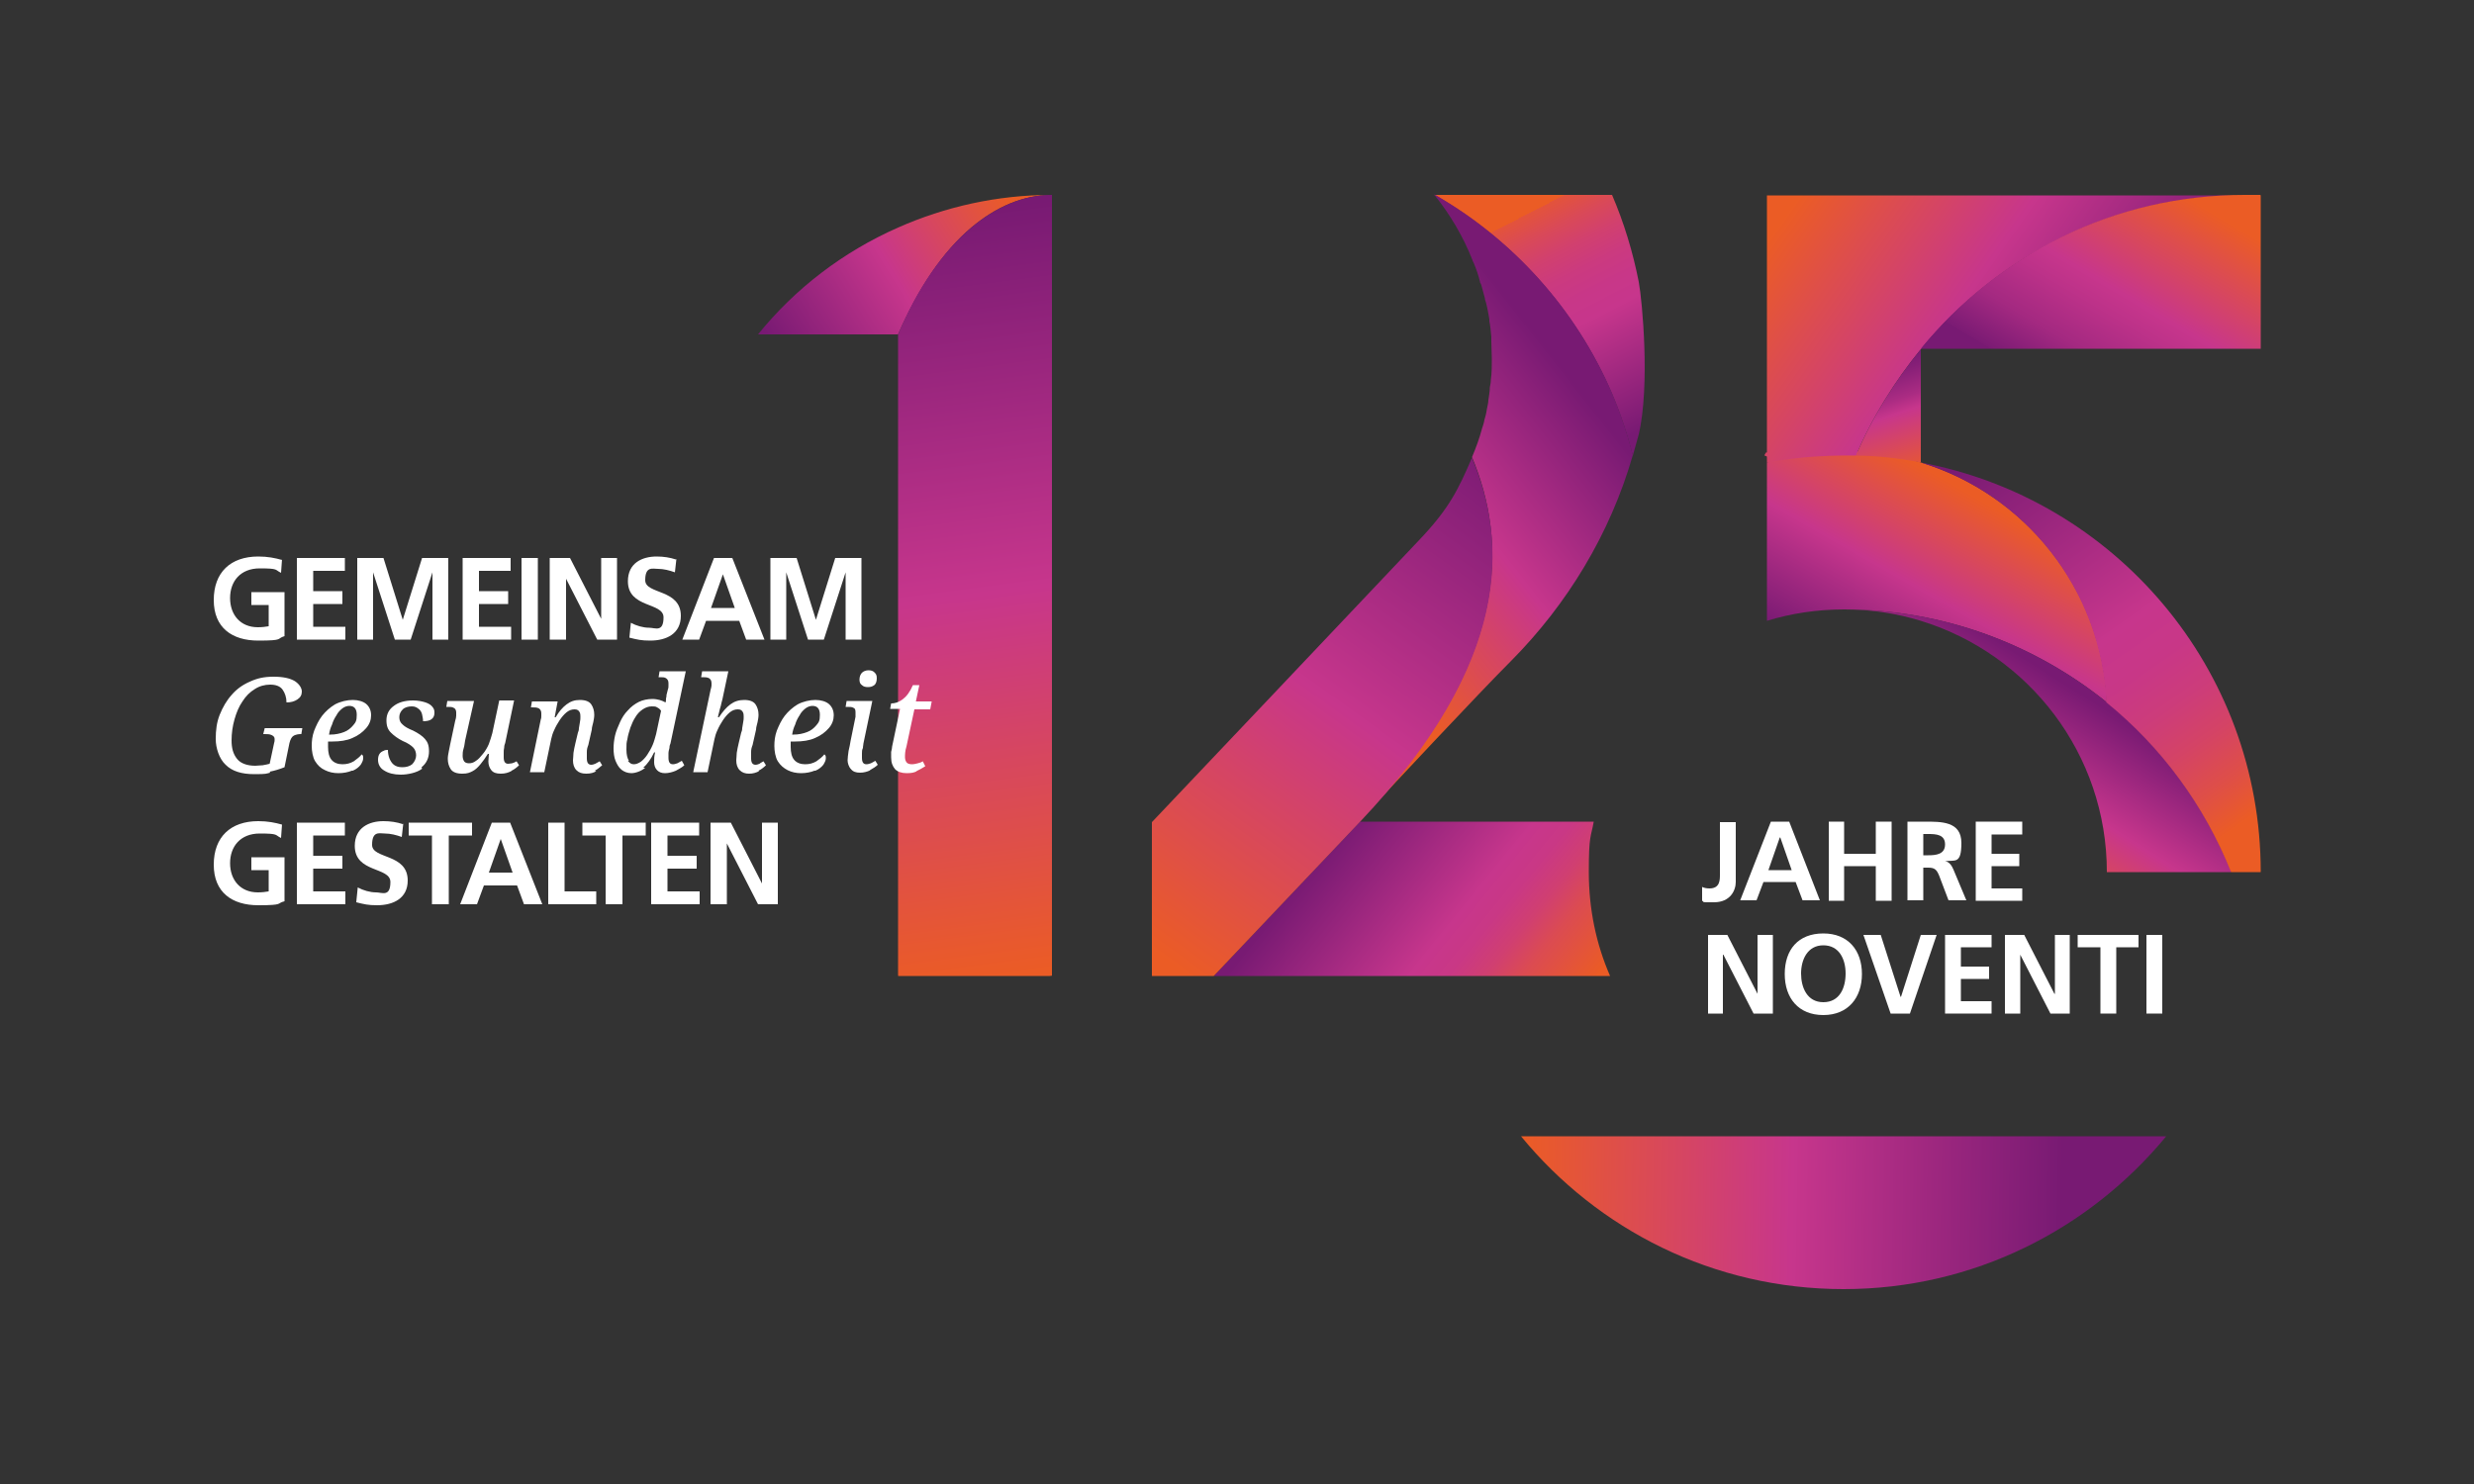 <?xml version="1.0" encoding="utf-8"?>
<svg xmlns="http://www.w3.org/2000/svg" id="Ebene_1" version="1.1" viewBox="0 0 500 300">
  
  <rect x="0" y="0" width="500" height="300" fill="#333333" stroke="none"/>
  
  <defs>
    <style>
      .st0 {
        fill: none;
      }

      .st1 {
        fill: url(#Unbenannter_Verlauf_4);
      }

      .st2 {
        fill: url(#Unbenannter_Verlauf_7);
      }

      .st3 {
        fill: url(#Unbenannter_Verlauf_5);
      }

      .st4 {
        clip-path: url(#clippath-11);
      }

      .st5 {
        clip-path: url(#clippath-10);
      }

      .st6 {
        clip-path: url(#clippath-12);
      }

      .st7 {
        clip-path: url(#clippath-1);
      }

      .st8 {
        clip-path: url(#clippath-3);
      }

      .st9 {
        clip-path: url(#clippath-4);
      }

      .st10 {
        clip-path: url(#clippath-2);
      }

      .st11 {
        clip-path: url(#clippath-7);
      }

      .st12 {
        clip-path: url(#clippath-6);
      }

      .st13 {
        clip-path: url(#clippath-9);
      }

      .st14 {
        clip-path: url(#clippath-8);
      }

      .st15 {
        clip-path: url(#clippath-5);
      }

      .st16 {
        fill: #fff;
      }

      .st17 {
        fill: url(#Unbenannter_Verlauf_134);
      }

      .st18 {
        fill: url(#Unbenannter_Verlauf_136);
      }

      .st19 {
        fill: url(#Unbenannter_Verlauf_131);
      }

      .st20 {
        fill: url(#Unbenannter_Verlauf_132);
      }

      .st21 {
        fill: url(#Unbenannter_Verlauf_133);
      }

      .st22 {
        fill: url(#Unbenannter_Verlauf_135);
      }

      .st23 {
        fill: url(#Unbenannter_Verlauf_137);
      }

      .st24 {
        fill: url(#Unbenannter_Verlauf_13);
      }

      .st25 {
        fill: url(#Unbenannter_Verlauf_10);
      }

      .st26 {
        fill: url(#Unbenannter_Verlauf_11);
      }

      .st27 {
        clip-path: url(#clippath);
      }
    </style>
    <clipPath id="clippath">
      <path class="st0" d="M307.4,229.7c15.5,18.9,38.9,30.9,65.2,30.9s49.7-12.1,65.2-30.9h-130.4Z"/>
    </clipPath>
    <linearGradient data-name="Unbenannter Verlauf 13" gradientTransform="translate(-54782.6 37.5) rotate(90) scale(109.6 -109.6)" gradientUnits="userSpaceOnUse" id="Unbenannter_Verlauf_13" x1="1.3" x2="2.3" y1="503.1" y2="503.1">
      <stop offset="0" stop-color="#eb5c25"/>
      <stop offset=".5" stop-color="#c7368c"/>
      <stop offset="1" stop-color="#781a73"/>
    </linearGradient>
    <clipPath id="clippath-1">
      <path class="st0" d="M357.1,93.5v32c4.9-1.5,10.1-2.3,15.6-2.3,20.1,0,38.6,7.1,53.1,18.8-1.2-28.3-24.5-50.8-53.1-50.8s-10.6.8-15.6,2.3"/>
    </clipPath>
    <linearGradient data-name="Unbenannter Verlauf 13" gradientTransform="translate(223.2 -21513.9) rotate(-180) scale(43.3 -43.3)" href="#Unbenannter_Verlauf_13" id="Unbenannter_Verlauf_131" x1="-4.3" x2="-3.3" y1="499.3" y2="499.3"/>
    <clipPath id="clippath-2">
      <path class="st0" d="M357.1,39.4v54.1h0c1.3-.2,4.2-.8,9.6-1.2,4.4-.3,7.9-.2,8.4-.2,3.1-7.5,8-15.3,13.1-21.5h0s0,0,0,0c15.5-19,39-31.1,65.4-31.1h-96.5Z"/>
    </clipPath>
    <linearGradient data-name="Unbenannter Verlauf 13" gradientTransform="translate(-39011.1 40.5) rotate(90) scale(78.2 -78.2)" href="#Unbenannter_Verlauf_13" id="Unbenannter_Verlauf_132" x1="-.3" x2=".7" y1="503.9" y2="503.9"/>
    <clipPath id="clippath-3">
      <path class="st0" d="M375.1,92.1c3.8,0,8.5.5,13.1,1.4h0v-22.9c-5.1,6.2-10,14-13.1,21.5"/>
    </clipPath>
    <linearGradient data-name="Unbenannter Verlauf 4" gradientTransform="translate(13868.4 338.8) rotate(-90) scale(27.1 -27.1)" gradientUnits="userSpaceOnUse" id="Unbenannter_Verlauf_4" x1="8.9" x2="9.9" y1="496.8" y2="496.8">
      <stop offset="0" stop-color="#eb5c25"/>
      <stop offset=".5" stop-color="#c7368c"/>
      <stop offset=".6" stop-color="#ab2c83"/>
      <stop offset=".8" stop-color="#861f77"/>
      <stop offset=".9" stop-color="#781a73"/>
      <stop offset="1" stop-color="#781a73"/>
    </linearGradient>
    <clipPath id="clippath-4">
      <path class="st0" d="M453.6,39.4c-26.4,0-49.9,12.1-65.4,31.1h68.7v-31.1h-3.3Z"/>
    </clipPath>
    <linearGradient data-name="Unbenannter Verlauf 5" gradientTransform="translate(264.2 -23150.3) rotate(-180) scale(46.5 -46.5)" gradientUnits="userSpaceOnUse" id="Unbenannter_Verlauf_5" x1="-3.9" x2="-2.9" y1="498.8" y2="498.8">
      <stop offset="0" stop-color="#eb5c25"/>
      <stop offset=".5" stop-color="#c7368c"/>
      <stop offset=".6" stop-color="#bd3289"/>
      <stop offset=".8" stop-color="#a42981"/>
      <stop offset="1" stop-color="#7b1b74"/>
      <stop offset="1" stop-color="#781a73"/>
    </linearGradient>
    <clipPath id="clippath-5">
      <path class="st0" d="M388.2,125.5c21.8,6.7,37.6,26.9,37.6,50.8h25.2c-5.4-13.5-14.1-25.3-25.2-34.3-14.5-11.7-32.9-18.8-53-18.8,5.4,0,10.5.8,15.4,2.3M372.8,123.2h-.1.1"/>
    </clipPath>
    <linearGradient data-name="Unbenannter Verlauf 13" gradientTransform="translate(117.4 20268.5) scale(39.9 -39.9)" href="#Unbenannter_Verlauf_13" id="Unbenannter_Verlauf_133" x1="6.7" x2="7.7" y1="503.9" y2="503.9"/>
    <clipPath id="clippath-6">
      <path class="st0" d="M388.2,93.5c21,6.4,36.5,25.6,37.5,48.5,11.1,9,19.8,20.8,25.2,34.3h6c0-41.2-29.6-75.5-68.7-82.8h0Z"/>
    </clipPath>
    <linearGradient data-name="Unbenannter Verlauf 7" gradientTransform="translate(46793.8 448) rotate(-90) scale(92.9 -92.9)" gradientUnits="userSpaceOnUse" id="Unbenannter_Verlauf_7" x1="2.9" x2="3.9" y1="499.2" y2="499.2">
      <stop offset="0" stop-color="#eb5c25"/>
      <stop offset=".1" stop-color="#de4e49"/>
      <stop offset=".2" stop-color="#d44366"/>
      <stop offset=".3" stop-color="#cc3c7b"/>
      <stop offset=".4" stop-color="#c83787"/>
      <stop offset=".5" stop-color="#c7368c"/>
      <stop offset="1" stop-color="#781a73"/>
    </linearGradient>
    <clipPath id="clippath-7">
      <path class="st0" d="M181.5,46c-11.1,4.9-20.8,12.3-28.3,21.6h28.3c4-9.2,9-16.7,14.8-21.6,5-4.2,10.5-6.6,16.3-6.6-11.1,0-21.6,2.4-31.1,6.6"/>
    </clipPath>
    <linearGradient data-name="Unbenannter Verlauf 13" gradientTransform="translate(100.7 -28086.5) rotate(-180) scale(56.5 -56.5)" href="#Unbenannter_Verlauf_13" id="Unbenannter_Verlauf_134" x1="-1.9" x2="-.9" y1="497.8" y2="497.8"/>
    <clipPath id="clippath-8">
      <path class="st0" d="M212.6,39.4c-5.8,0-11.3,2.4-16.3,6.6-5.8,4.9-10.9,12.3-14.8,21.6v129.7h31.1V39.4Z"/>
    </clipPath>
    <linearGradient data-name="Unbenannter Verlauf 13" gradientTransform="translate(77552.9 583.7) rotate(-90) scale(154.5 -154.5)" href="#Unbenannter_Verlauf_13" id="Unbenannter_Verlauf_135" x1="2.5" x2="3.5" y1="500.5" y2="500.5"/>
    <clipPath id="clippath-9">
      <path class="st0" d="M289.9,39.4s0,0,0,0c15.9,9.1,28.6,23.2,35.9,40.2,1.7,4,3.1,8.2,4.2,12.5.4-1.4.8-2.9,1.2-4.3,2.3-9.9.7-27,0-30.8-1.2-6.1-3-12-5.4-17.6h-35.9Z"/>
    </clipPath>
    <linearGradient data-name="Unbenannter Verlauf 10" gradientTransform="translate(-24528.9 187.5) rotate(90) scale(49.3 -49.3)" gradientUnits="userSpaceOnUse" id="Unbenannter_Verlauf_10" x1="-2.9" x2="-1.9" y1="503.8" y2="503.8">
      <stop offset="0" stop-color="#eb5c25"/>
      <stop offset="0" stop-color="#e3533b"/>
      <stop offset=".1" stop-color="#d94958"/>
      <stop offset=".2" stop-color="#d1406f"/>
      <stop offset=".3" stop-color="#cb3a7f"/>
      <stop offset=".4" stop-color="#c83788"/>
      <stop offset=".5" stop-color="#c7368c"/>
      <stop offset="1" stop-color="#781a73"/>
    </linearGradient>
    <clipPath id="clippath-10">
      <path class="st0" d="M274.8,166.2l-29.5,31.1h80.1c-2.8-6.4-4.3-13.5-4.3-21s.4-6.9,1-10.2h-47.3Z"/>
    </clipPath>
    <linearGradient data-name="Unbenannter Verlauf 11" gradientTransform="translate(29226.7 394.9) rotate(-90) scale(58.2 -58.2)" gradientUnits="userSpaceOnUse" id="Unbenannter_Verlauf_11" x1="3" x2="4" y1="497.5" y2="497.5">
      <stop offset="0" stop-color="#eb5c25"/>
      <stop offset="0" stop-color="#ea5b26"/>
      <stop offset=".2" stop-color="#db4b52"/>
      <stop offset=".3" stop-color="#d03f71"/>
      <stop offset=".4" stop-color="#c93885"/>
      <stop offset=".5" stop-color="#c7368c"/>
      <stop offset="1" stop-color="#781a73"/>
    </linearGradient>
    <clipPath id="clippath-11">
      <path class="st0" d="M274.8,166.1c.6-.6,1.1-1.2,1.7-1.8-1.1,1.1-1.7,1.8-1.7,1.8M289.9,39.4c3.2,4,5.8,8.4,7.7,13.2,0,.2.2.4.3.7.5,1.2.9,2.4,1.2,3.6,0,.2.1.4.2.5.3.9.5,1.9.8,2.9,0,.3.1.5.2.8.3,1.1.5,2.3.7,3.4,0,.1,0,.3,0,.4.2,1,.3,2.1.4,3.2,0,.3,0,.6,0,.9,0,1.2.1,2.4.1,3.6s0,2.8-.2,4.2c0,.5-.1,1-.2,1.5,0,.9-.2,1.8-.3,2.6,0,.6-.2,1.2-.3,1.8-.1.8-.3,1.5-.5,2.2-.1.6-.3,1.2-.5,1.8-.5,1.9-1.2,3.8-2,5.7,7,16.8,7.9,40.4-21.1,71.8,5.4-5.8,22.4-24,29-30.6,11.3-11.4,20-25.6,24.6-41.6-1.1-4.3-2.5-8.5-4.2-12.5-7.3-17-20-31.1-35.9-40.2Z"/>
    </clipPath>
    <linearGradient data-name="Unbenannter Verlauf 13" gradientTransform="translate(17.7 33630.4) scale(66.6 -66.6)" href="#Unbenannter_Verlauf_13" id="Unbenannter_Verlauf_136" x1="3.7" x2="4.7" y1="503.7" y2="503.7"/>
    <clipPath id="clippath-12">
      <path class="st0" d="M297.5,92.5c-2.8,6.5-4.6,10.3-10.8,16.8-8,8.5-53.9,56.9-53.9,56.9v31.1h12.5l29.5-31.1c30.7-32.4,29.9-56.5,22.7-73.6h0Z"/>
    </clipPath>
    <linearGradient data-name="Unbenannter Verlauf 13" gradientTransform="translate(-135.8 62100.5) scale(123.4 -123.4)" href="#Unbenannter_Verlauf_13" id="Unbenannter_Verlauf_137" x1="2.8" x2="3.8" y1="501.9" y2="501.9"/>
  </defs>
  <g class="st27">
    <rect class="st24" height="131" transform="translate(120.4 613) rotate(-88.9)" width="33.4" x="355.9" y="179.6"/>
  </g>
  <g class="st7">
    <rect class="st19" height="84.8" transform="translate(96.7 399.3) rotate(-60.4)" width="78.1" x="352.3" y="74.2"/>
  </g>
  <path class="st16" d="M388.2,70.6s0,0,0,0h0Z"/>
  <g class="st10">
    <rect class="st20" height="110.1" transform="translate(118.4 360.4) rotate(-55)" width="99.7" x="355.5" y="11.4"/>
  </g>
  <g class="st8">
    <rect class="st1" height="25.9" transform="translate(-6.5 124) rotate(-18.3)" width="19.6" x="371.8" y="69.1"/>
  </g>
  <g class="st9">
    <rect class="st3" height="75" transform="translate(159.5 390.2) rotate(-59.3)" width="61.8" x="391.6" y="17.5"/>
  </g>
  <g class="st15">
    <rect class="st21" height="94.6" transform="translate(65.6 418.4) rotate(-57.8)" width="86.7" x="368.4" y="102.4"/>
  </g>
  <g class="st12">
    <rect class="st2" height="107.2" transform="translate(-1.2 266) rotate(-34.9)" width="103.7" x="370.7" y="81.3"/>
  </g>
  <g class="st11">
    <rect class="st17" height="55.2" transform="translate(-.8 104.1) rotate(-31.7)" width="65.4" x="150.2" y="25.9"/>
  </g>
  <g class="st14">
    <rect class="st22" height="160.6" transform="translate(-13.9 27.1) rotate(-7.6)" width="51.7" x="171.2" y="38"/>
  </g>
  <g class="st13">
    <rect class="st25" height="66.9" transform="translate(4.5 150.3) rotate(-27.3)" width="63" x="280.2" y="32.3"/>
  </g>
  <g class="st5">
    <rect class="st26" height="81.8" transform="translate(-35.6 288.5) rotate(-50.9)" width="74.7" x="248" y="140.8"/>
  </g>
  <g class="st4">
    <rect class="st18" height="133.8" transform="translate(1.2 209) rotate(-38.2)" width="121.8" x="241.5" y="35.9"/>
  </g>
  <g class="st6">
    <rect class="st23" height="120.3" transform="translate(-6.1 277.9) rotate(-54.1)" width="127.5" x="205.4" y="84.7"/>
  </g>
  <path class="st16" d="M344,179.3c.4.2.9.3,1.5.3,2.1,0,2.1-1.7,2.1-2.8v-10.6h3.2v12.1c0,1.7-1.1,4.1-4.4,4.1s-1.6,0-2.4-.3v-2.8Z"/>
  <path class="st16" d="M359.7,169.3h0l-2.3,6.6h4.7l-2.3-6.6ZM358,166.1h3.6l6.2,15.9h-3.5l-1.4-3.7h-6.5l-1.4,3.7h-3.3l6.2-15.9Z"/>
  <polygon class="st16" points="369.6 166.1 372.7 166.1 372.7 172.6 379.1 172.6 379.1 166.1 382.3 166.1 382.3 182.1 379.1 182.1 379.1 175.1 372.7 175.1 372.7 182.1 369.6 182.1 369.6 166.1"/>
  <path class="st16" d="M388.7,172.9h1c1.6,0,3.4-.2,3.4-2.2s-1.8-2.1-3.4-2.1h-1v4.3ZM385.5,166.1h3.4c3.4,0,7.5-.1,7.5,4.3s-1.3,3.4-3.3,3.7h0c.9.1,1.4,1,1.7,1.7l2.6,6.2h-3.6l-1.9-5c-.5-1.2-.9-1.6-2.2-1.6h-1v6.6h-3.2v-15.9Z"/>
  <polygon class="st16" points="399.3 166.1 408.7 166.1 408.7 168.7 402.5 168.7 402.5 172.6 408.1 172.6 408.1 175.1 402.5 175.1 402.5 179.6 408.7 179.6 408.7 182.1 399.3 182.1 399.3 166.1"/>
  <polygon class="st16" points="345.2 189 349.1 189 355.2 200.9 355.2 200.9 355.2 189 358.3 189 358.3 204.9 354.4 204.9 348.3 193 348.2 193 348.2 204.9 345.2 204.9 345.2 189"/>
  <path class="st16" d="M368.5,202.6c3.3,0,4.5-2.9,4.5-5.8s-1.3-5.7-4.5-5.7-4.5,2.9-4.5,5.7,1.2,5.8,4.5,5.8M368.5,188.7c5,0,7.8,3.4,7.8,8.2s-2.8,8.3-7.8,8.3-7.8-3.4-7.8-8.3,2.7-8.2,7.8-8.2"/>
  <polygon class="st16" points="376.6 189 380.1 189 384.1 201.5 384.2 201.5 388.2 189 391.4 189 386 204.9 382.1 204.9 376.6 189"/>
  <polygon class="st16" points="393.1 189 402.5 189 402.5 191.5 396.3 191.5 396.3 195.4 402 195.4 402 197.9 396.3 197.9 396.3 202.4 402.5 202.4 402.5 204.9 393.1 204.9 393.1 189"/>
  <polygon class="st16" points="405.2 189 409.1 189 415.2 200.9 415.3 200.9 415.3 189 418.3 189 418.3 204.9 414.4 204.9 408.3 193 408.3 193 408.3 204.9 405.2 204.9 405.2 189"/>
  <polygon class="st16" points="424.5 191.5 419.9 191.5 419.9 189 432.2 189 432.2 191.5 427.7 191.5 427.7 204.9 424.5 204.9 424.5 191.5"/>
  <rect class="st16" height="15.9" width="3.2" x="433.8" y="189"/>
  <g>
    <path class="st16" d="M143.7,182.8h3.2v-12.3h0l6.3,12.3h4v-16.5h-3.2v12.3h0l-6.3-12.3h-4.1v16.5ZM131.6,182.8h9.8v-2.6h-6.5v-4.6h5.9v-2.6h-5.9v-4.1h6.4v-2.6h-9.7v16.5ZM122.5,182.8h3.3v-13.9h4.7v-2.6h-12.8v2.6h4.7v13.9ZM110.8,182.8h9.7v-2.6h-6.4v-13.9h-3.3v16.5ZM93,182.8h3.4l1.4-3.8h6.7l1.4,3.8h3.7l-6.5-16.5h-3.7l-6.4,16.5ZM103.6,176.4h-4.8l2.4-6.8h0l2.4,6.8ZM87.4,182.8h3.3v-13.9h4.7v-2.6h-12.8v2.6h4.7v13.9ZM81.4,166.6c-1.2-.4-2.5-.6-3.9-.6-2.9,0-5.8,1.3-5.8,5,0,5.5,7.2,4.2,7.2,7.3s-1.7,2.1-2.9,2.1-2.6-.4-3.7-1l-.3,3c1.6.4,2.4.6,4.2.6,3.3,0,6.2-1.4,6.2-5,0-5.5-7.2-4.3-7.2-7.2s1.5-2.3,2.6-2.3,2.3.3,3.4.7l.3-2.7ZM60,182.8h9.8v-2.6h-6.5v-4.6h5.9v-2.6h-5.9v-4.1h6.4v-2.6h-9.7v16.5ZM57,166.7c-1.4-.4-2.9-.7-4.8-.7-5.6,0-9,3.2-9,8.8s3.7,8.2,9,8.2,3.6-.4,5.3-.8v-8.9h-6.7v2.6h3.5v4.3c-.6.1-1.3.2-2.2.2-3.5,0-5.6-2.5-5.6-5.9s2.1-6,6-6,3,.3,4.3.9l.2-2.8Z"/>
    <path class="st16" d="M185.2,155.9c.6-.3,1.2-.6,1.8-1l-.5-1c-.3.2-.6.3-1,.4-.4.1-.8.2-1.2.2s-.8-.1-1-.3c-.2-.2-.4-.6-.4-1.1s0-1.3.3-2.2l1.6-7.5h3.2l.3-1.6h-3.2l.7-3.3h-1.3c-.6,1.4-1.3,2.3-2.1,2.9-.8.6-1.6.8-2.3.8l-.2,1.1h2l-1.6,7.6c0,.3-.1.7-.2,1.1,0,.4,0,.8,0,1.1,0,1.1.3,1.8.8,2.4.5.5,1.3.8,2.3.8s1.5-.1,2.1-.4M175.8,155.7c.7-.4,1.2-.7,1.6-1.1l-.5-.8c-.3.2-.7.4-.9.5-.3.1-.6.2-.9.2-.6,0-.9-.4-.9-1.3s0-.5,0-.9c0-.4,0-.7.2-1.1,0-.4.1-.6.1-.9l1.8-8.6h-5.2l-.2,1.2h.4c.5,0,.9,0,1.2.2.3.1.4.4.4.9s0,.2,0,.4c0,.2,0,.3,0,.5l-1,4.9c-.1.6-.2,1.2-.4,2-.1.8-.2,1.4-.2,1.9s.2,1.3.7,1.8c.4.5,1,.7,1.8.7s1.5-.2,2.1-.5M176.6,138.6c.4-.3.6-.8.6-1.5s-.2-.9-.5-1.2-.7-.4-1.2-.4-1,.2-1.3.5c-.3.3-.5.8-.5,1.4s.2.9.5,1.1c.3.3.7.4,1.2.4s.9-.1,1.3-.4M160.7,146.5c.2-.7.5-1.3.9-1.9.3-.6.7-1,1.2-1.4.4-.3.9-.5,1.4-.5,1,0,1.5.6,1.5,1.8s-.2,1.5-.7,2.1c-.5.6-1.1,1.1-1.9,1.4-.8.3-1.7.5-2.7.5h-.3c.1-.7.3-1.4.6-2M164.8,155.8c.7-.3,1.2-.7,1.6-1.2.3-.5.5-.9.5-1.3s0-.6-.3-.8c-.4.5-.9.9-1.6,1.4-.7.4-1.4.6-2.3.6s-1.7-.3-2.2-.9c-.5-.6-.7-1.5-.7-2.6v-.5c0-.2,0-.4,0-.6h.9c1.5,0,2.9-.2,4-.7,1.2-.5,2.1-1.2,2.8-2,.7-.8,1-1.7,1-2.6s-.3-1.7-1-2.3c-.6-.5-1.6-.8-2.7-.8s-2.5.3-3.6.9c-1,.6-1.9,1.4-2.6,2.3-.7.9-1.2,2-1.6,3-.4,1.1-.5,2.1-.5,3.1s.2,2.3.7,3.1c.5.8,1.2,1.4,2,1.8.8.4,1.7.6,2.7.6s2-.2,2.7-.5M153.3,155.8c.6-.3,1.1-.7,1.5-1.1l-.5-.8c-.3.2-.6.3-.8.5-.3.1-.5.2-.8.2-.6,0-.9-.4-.9-1.3s0-.8,0-1.3c0-.5.1-.9.3-1.4l.7-3.1c0-.5.2-1,.3-1.5.1-.5.2-1,.2-1.5,0-.8-.2-1.5-.6-2.1-.4-.6-1.2-.9-2.3-.9s-2,.3-2.8.9c-.8.6-1.5,1.4-2.3,2.6h-.2c0-.2.1-.5.2-.9.1-.4.2-.9.4-1.5.1-.6.3-1.1.4-1.7l1.1-5.2h-5.3l-.2,1.2h.3c.5,0,.9,0,1.3.2.3.2.5.5.5,1s0,.2,0,.5c0,.2-.1.5-.2.9l-3.5,16.6h2.9l1.4-6.7c.1-.5.3-1.2.6-1.8.3-.7.7-1.4,1.1-2,.4-.6.9-1.2,1.4-1.6.5-.4,1-.6,1.6-.6s.8.2,1,.5.2.7.2,1,0,.7-.1,1.1-.1.8-.2,1.2c0,.4-.1.7-.2.9l-.5,2.1c-.2.8-.3,1.4-.4,2,0,.6-.1,1.1-.1,1.5,0,.8.2,1.5.7,2,.5.5,1.1.7,1.9.7s1.4-.2,2-.5M127.1,153.8c-.3-.5-.5-1.2-.5-2.3s0-1.3.2-2.1c.1-.8.4-1.6.6-2.3.3-.8.6-1.5,1-2.1.4-.7.9-1.2,1.5-1.6.6-.4,1.2-.6,1.8-.6s.8,0,1.1.2c.4.2.6.4.8.7l-1,4.7c-.2.7-.4,1.5-.7,2.2-.3.7-.7,1.4-1.1,2-.4.6-.9,1.1-1.3,1.4-.5.3-.9.5-1.4.5s-.8-.2-1.2-.7M130,155.2c.8-.7,1.6-1.8,2.2-3.1h.2c-.2.8-.2,1.4-.2,2s.2,1.2.6,1.6c.4.4.9.6,1.6.6s1.5-.2,2.2-.5c.7-.4,1.3-.7,1.7-1.1l-.5-.9c-.3.2-.6.3-.9.5-.3.1-.6.2-.9.2-.6,0-.9-.4-.9-1.3s0-.5,0-.9c0-.4.1-.7.2-1.1,0-.4.1-.7.2-.9l3.1-14.6h-5.3l-.2,1.2h.3c.5,0,.9,0,1.2.2.3.2.5.5.5,1s0,.2,0,.5c0,.2,0,.5-.1.7l-.3,1.2c0,.2,0,.4-.1.7,0,.3,0,.6-.1.8-.4-.2-.8-.4-1.2-.5-.4-.1-.9-.2-1.4-.2-1,0-2,.2-2.8.6-.8.4-1.6,1-2.2,1.7-.7.7-1.2,1.5-1.6,2.4-.4.9-.8,1.8-1,2.7-.2.9-.3,1.8-.3,2.6s.1,1.8.4,2.5.6,1.3,1.2,1.8c.5.4,1.2.7,2,.7s2-.4,2.8-1.1M120.2,155.8c.6-.3,1-.7,1.5-1.1l-.5-.8c-.3.2-.6.3-.9.5-.3.1-.5.2-.8.2-.6,0-.9-.4-.9-1.3s0-.8,0-1.3c0-.5.1-.9.3-1.4l.7-3.1c0-.5.2-1,.3-1.5.1-.5.2-1,.2-1.5,0-.8-.2-1.5-.6-2.1-.4-.6-1.2-.9-2.3-.9s-1.9.3-2.7.9c-.8.6-1.5,1.4-2.2,2.6h-.2l.6-3.2h-5.2l-.2,1.2h.3c.5,0,.9,0,1.3.2.3.2.5.5.5,1s0,.2,0,.5c0,.2,0,.5-.1.7l-2.2,10.7h2.9l1.4-6.7c.1-.5.3-1.2.6-1.8.3-.7.7-1.4,1.1-2,.4-.6.9-1.2,1.4-1.6s1-.6,1.6-.6.8.2,1,.5.2.7.2,1,0,.7-.1,1.1-.1.8-.2,1.2c0,.4-.1.7-.2.9l-.5,2.1c-.2.8-.3,1.4-.4,2,0,.6-.1,1.1-.1,1.5,0,.8.2,1.5.7,2,.5.5,1.1.7,2,.7s1.5-.2,2-.5M103.4,155.8c.6-.3,1.1-.7,1.5-1.1l-.5-.8c-.3.2-.6.3-.9.4-.2,0-.5.1-.8.1-.6,0-.9-.4-.9-1.3s0-.5,0-.9c0-.4,0-.7.1-1.1,0-.4.1-.6.2-.9l1.8-8.6h-3l-1.4,6.6c-.2.7-.4,1.4-.7,2.2-.3.7-.7,1.4-1.2,2-.5.6-.9,1.1-1.4,1.4-.5.4-1,.5-1.4.5s-.8-.1-1-.4c-.2-.3-.3-.7-.3-1.1s0-.9.2-1.5.2-1.2.3-1.6l1.8-8h-5.4l-.2,1.2h.3c.5,0,.9,0,1.2.2.3.1.5.5.5.9s0,.3,0,.7c0,.3-.1.7-.2,1l-1,4.7c-.1.5-.2,1-.3,1.5-.1.5-.2,1-.2,1.5,0,.8.2,1.5.6,2.1.4.6,1.2.9,2.3.9s1.5-.2,2.1-.5c.6-.3,1.1-.8,1.6-1.4.5-.6,1-1.3,1.5-2.1h.2c0,.6-.1,1.1-.1,1.5,0,.7.2,1.3.6,1.8.4.5,1,.7,1.9.7s1.5-.2,2.1-.5M85.2,155.1c1-.8,1.5-1.9,1.5-3.2s-.3-1.9-.8-2.5-1.4-1.2-2.4-1.7c-1-.4-1.7-.8-2.1-1.2-.5-.4-.7-.9-.7-1.5s.2-1.1.7-1.6c.4-.4,1.1-.6,1.8-.6s1,.2,1.4.5.6.7.7,1.1c.1.5.2.9.2,1.4.7,0,1.3-.1,1.7-.4.4-.3.6-.7.6-1.3s-.1-.8-.4-1.2c-.3-.4-.8-.7-1.4-.9-.6-.2-1.5-.4-2.5-.4-1.7,0-3,.4-3.9,1.1-1,.7-1.5,1.7-1.5,2.9s.3,1.9.9,2.5c.6.6,1.4,1.2,2.4,1.7,1,.4,1.7.9,2.1,1.3.4.4.6,1,.6,1.6s-.3,1.3-.8,1.8c-.5.4-1.2.6-2,.6s-1.3-.2-1.7-.5c-.4-.3-.7-.8-.9-1.3-.2-.5-.3-1.1-.3-1.7-.3,0-.6,0-.9.2-.3.1-.6.3-.8.6-.2.3-.3.7-.3,1.2,0,.9.4,1.7,1.3,2.2.8.5,1.9.8,3.3.8s3.3-.4,4.3-1.2M67.1,146.5c.2-.7.5-1.3.9-1.9.3-.6.7-1,1.2-1.4.4-.3.9-.5,1.4-.5,1,0,1.5.6,1.5,1.8s-.2,1.5-.7,2.1c-.5.6-1.1,1.1-1.9,1.4-.8.3-1.7.5-2.7.5h-.3c.1-.7.3-1.4.6-2M71.3,155.8c.7-.3,1.2-.7,1.6-1.2.3-.5.5-.9.5-1.3s0-.6-.3-.8c-.4.5-.9.9-1.6,1.4-.7.4-1.4.6-2.3.6s-1.7-.3-2.2-.9c-.5-.6-.7-1.5-.7-2.6v-.5c0-.2,0-.4,0-.6h.9c1.5,0,2.9-.2,4-.7,1.2-.5,2.1-1.2,2.8-2,.7-.8,1-1.7,1-2.6s-.3-1.7-1-2.3c-.6-.5-1.6-.8-2.7-.8s-2.5.3-3.6.9c-1,.6-1.9,1.4-2.6,2.3-.7.9-1.2,2-1.6,3-.4,1.1-.5,2.1-.5,3.1s.2,2.3.7,3.1c.5.8,1.1,1.4,2,1.8.8.4,1.7.6,2.7.6s2-.2,2.7-.5M54.5,156c1-.2,2-.5,3-.9l1-4.9c.2-.8.5-1.3.9-1.5.4-.2.9-.3,1.4-.3h.1l.2-1.2h-7.6l-.3,1.2h.3c.5,0,1,0,1.4.2s.6.4.6.8,0,.5-.1.8l-.9,4.2c-.4.1-.8.2-1.4.3-.5,0-1,.1-1.5.1-1.7,0-3-.5-3.7-1.4-.8-1-1.1-2.2-1.1-3.7s.2-2.9.6-4.3c.4-1.4.9-2.6,1.6-3.6.7-1.1,1.5-1.9,2.5-2.5.9-.6,2-.9,3.1-.9s2,.3,2.5,1c.5.7.8,1.6.8,2.6.9,0,1.6-.2,2.2-.6s.9-.9.9-1.6-.5-1.5-1.4-2.1c-1-.6-2.4-.9-4.3-.9s-3.3.3-4.8,1c-1.4.6-2.7,1.5-3.7,2.7-1,1.1-1.8,2.5-2.4,4-.6,1.5-.8,3.1-.8,4.9s.7,4,2,5.2c1.3,1.3,3.2,1.9,5.8,1.9s2.3-.1,3.2-.3"/>
    <path class="st16" d="M155.7,129.3h3.2v-13.6h0s4.4,13.6,4.4,13.6h3.2l4.4-13.6h0v13.6h3.2v-16.5h-5.3l-3.9,12.5h0l-3.9-12.5h-5.3v16.5ZM137.9,129.3h3.4l1.4-3.8h6.7l1.4,3.8h3.7l-6.5-16.5h-3.7l-6.4,16.5ZM148.5,122.9h-4.8l2.4-6.8h0l2.4,6.8ZM136.6,113.1c-1.2-.4-2.5-.6-3.9-.6-2.9,0-5.8,1.3-5.8,5,0,5.5,7.2,4.2,7.2,7.3s-1.7,2.1-2.9,2.1-2.6-.4-3.7-1l-.3,3c1.6.4,2.4.6,4.2.6,3.3,0,6.2-1.4,6.2-5,0-5.5-7.2-4.3-7.2-7.2s1.5-2.3,2.6-2.3,2.3.3,3.4.7l.3-2.7ZM111.2,129.3h3.2v-12.3h0l6.3,12.3h4v-16.5h-3.2v12.3h0l-6.3-12.3h-4.1v16.5ZM105.4,129.3h3.3v-16.5h-3.3v16.5ZM93.5,129.3h9.8v-2.6h-6.5v-4.6h5.9v-2.6h-5.9v-4.1h6.4v-2.6h-9.7v16.5ZM72.2,129.3h3.2v-13.6h0s4.4,13.6,4.4,13.6h3.2l4.4-13.6h0v13.6h3.2v-16.5h-5.3l-3.9,12.5h0l-3.9-12.5h-5.3v16.5ZM60,129.3h9.8v-2.6h-6.5v-4.6h5.9v-2.6h-5.9v-4.1h6.4v-2.6h-9.7v16.5ZM57,113.2c-1.4-.4-2.9-.7-4.8-.7-5.6,0-9,3.2-9,8.8s3.7,8.2,9,8.2,3.6-.4,5.3-.9v-8.9h-6.7v2.6h3.5v4.3c-.6.1-1.3.2-2.2.2-3.5,0-5.6-2.5-5.6-5.9s2.1-6,6-6,3,.3,4.3.9l.2-2.8Z"/>
  </g>
  
  
</svg>